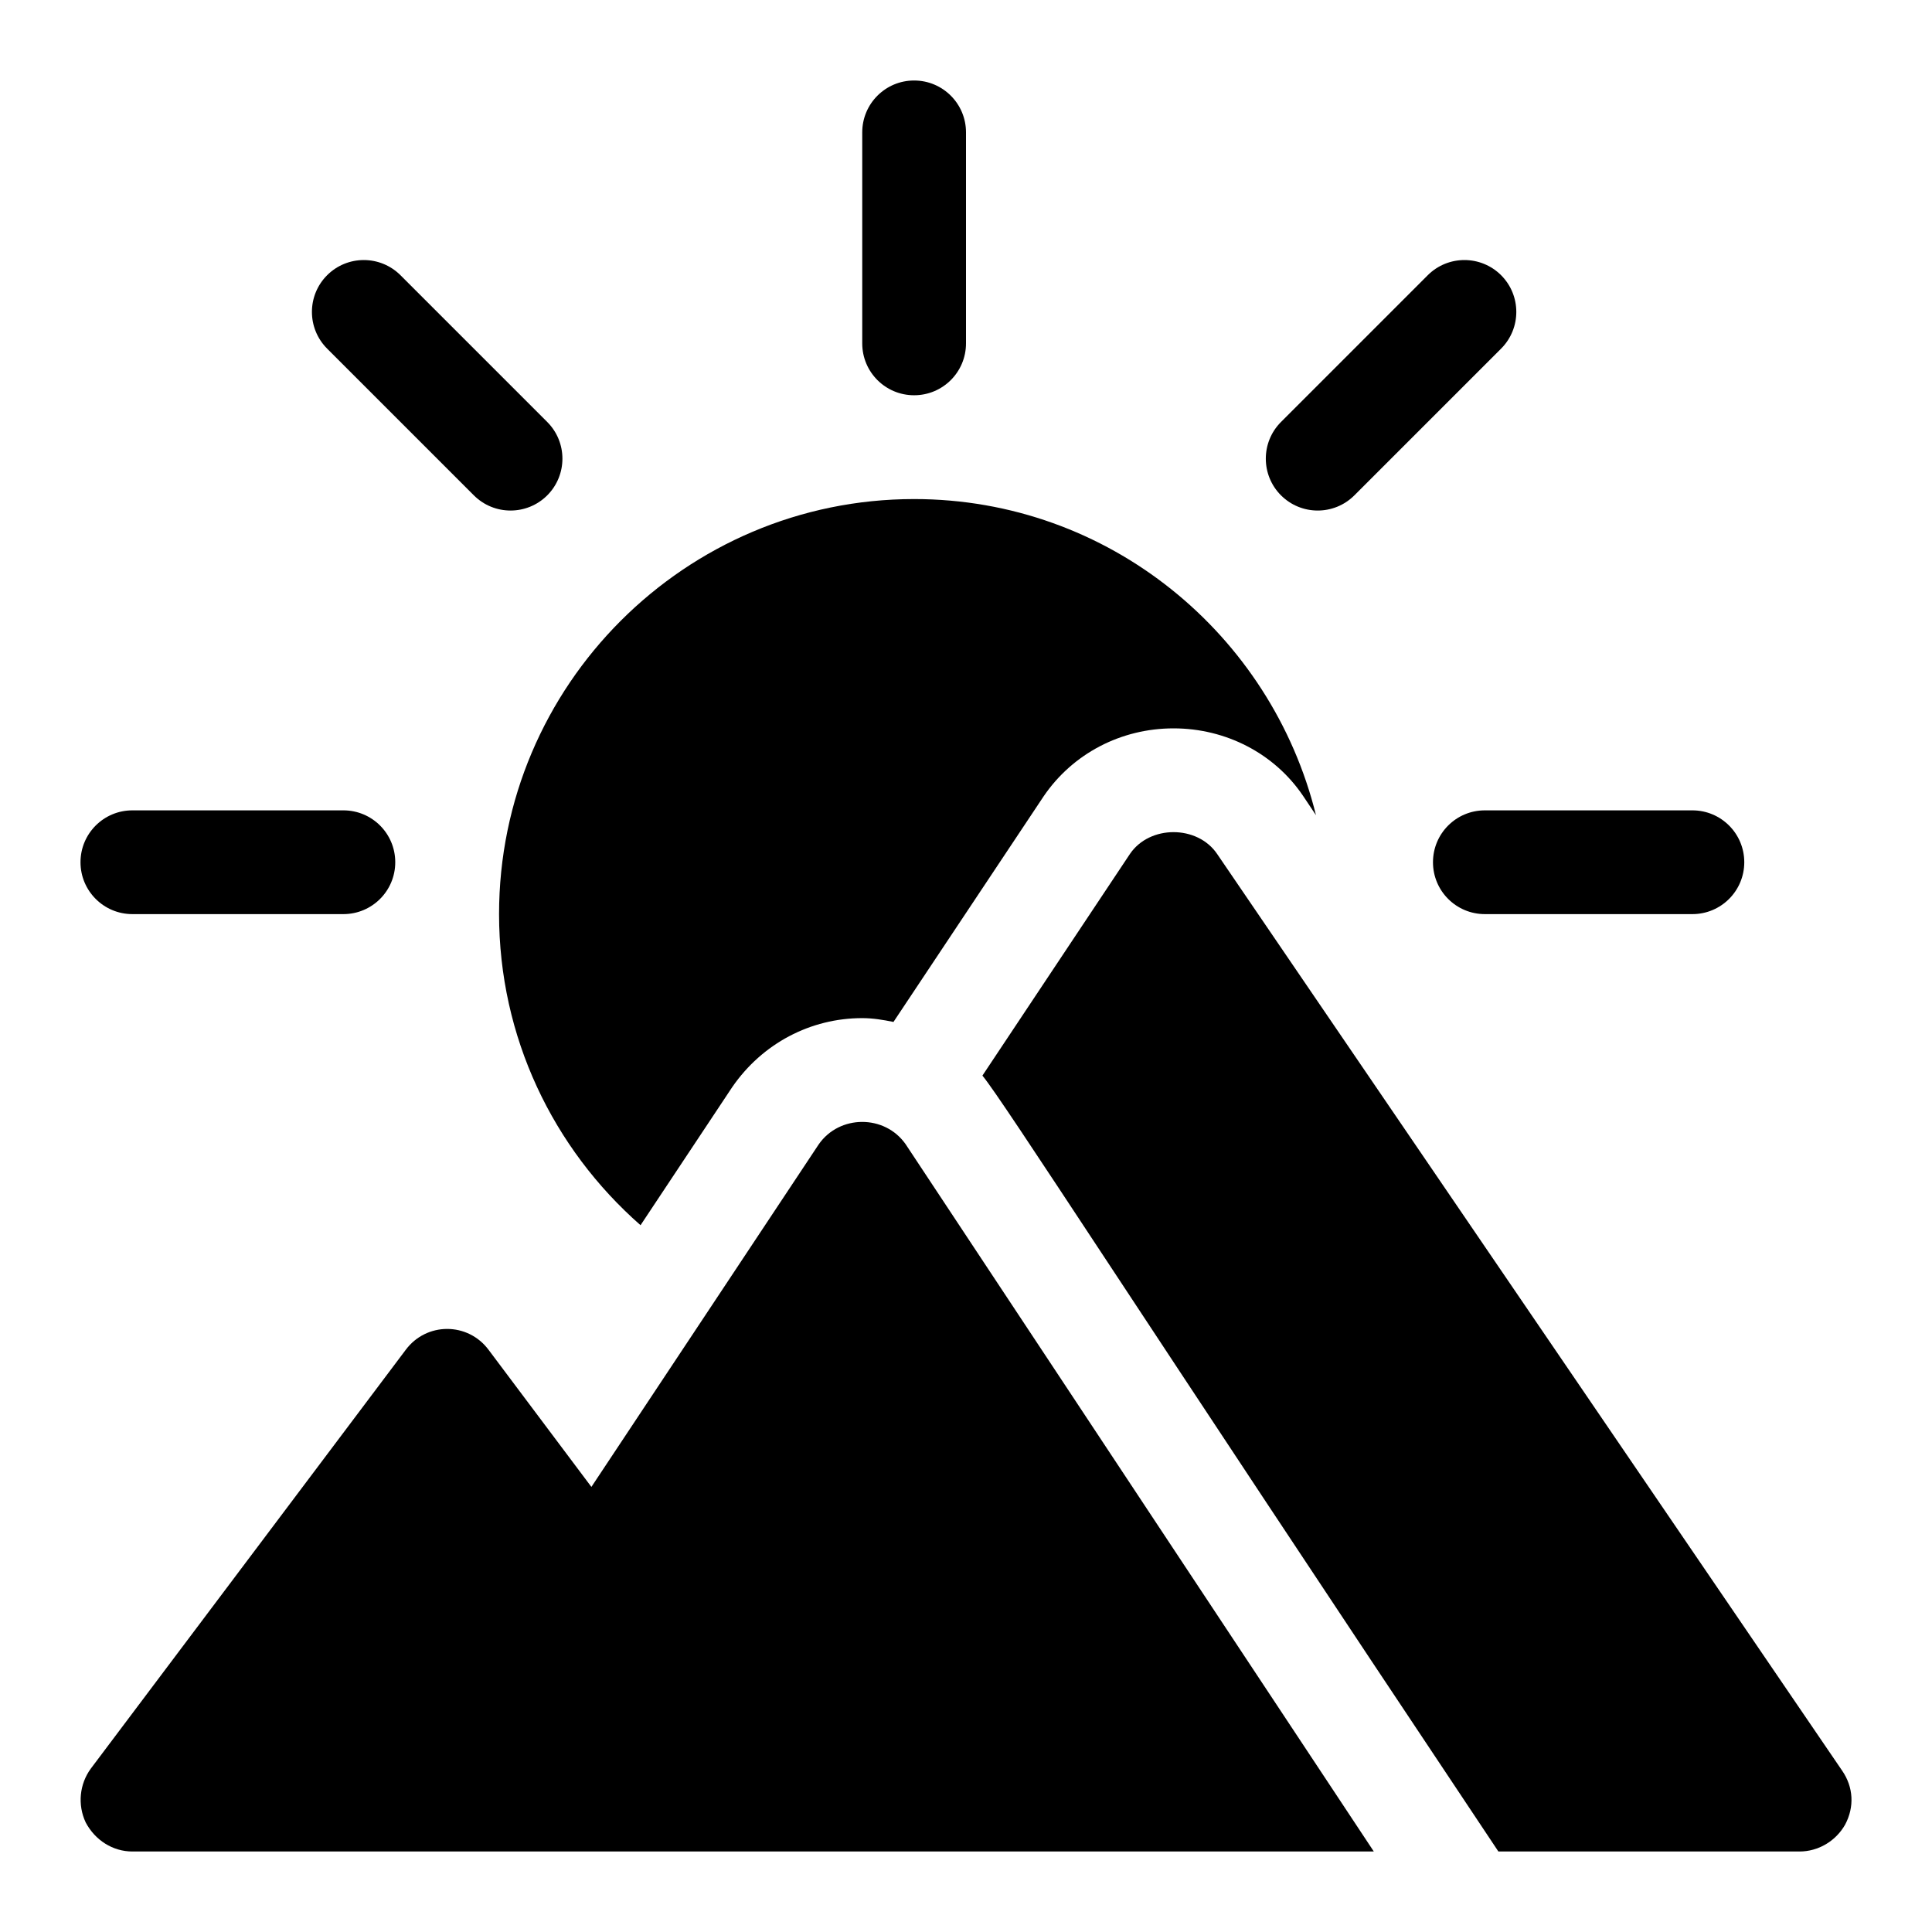 <svg width="48" height="48" viewBox="0 0 48 48" fill="none" xmlns="http://www.w3.org/2000/svg">
<path d="M8.531 20.133H3.289C2.577 20.133 2 20.709 2 21.422C2 22.134 2.577 22.711 3.289 22.711H8.531C9.244 22.711 9.82 22.134 9.82 21.422C9.82 20.709 9.244 20.133 8.531 20.133Z" fill="black"/>
<path d="M42.047 20.133H36.891C36.178 20.133 35.602 20.709 35.602 21.422C35.602 22.134 36.178 22.711 36.891 22.711H42.047C42.759 22.711 43.336 22.134 43.336 21.422C43.336 20.709 42.759 20.133 42.047 20.133Z" fill="black"/>
<path d="M37.295 6.838C36.791 6.335 35.975 6.335 35.472 6.838L31.826 10.484C31.323 10.987 31.323 11.803 31.826 12.307C32.33 12.81 33.146 12.81 33.649 12.307L37.295 8.661C37.798 8.157 37.798 7.342 37.295 6.838Z" fill="black"/>
<path d="M13.596 10.484L9.95 6.838C9.446 6.335 8.631 6.335 8.127 6.838C7.624 7.342 7.624 8.157 8.127 8.661L11.773 12.307C12.276 12.81 13.092 12.81 13.596 12.307C14.099 11.803 14.099 10.987 13.596 10.484Z" fill="black"/>
<path d="M22.711 2C21.998 2 21.422 2.577 21.422 3.289V8.531C21.422 9.244 21.998 9.82 22.711 9.82C23.424 9.82 24 9.244 24 8.531V3.289C24 2.577 23.424 2 22.711 2Z" fill="black"/>
<path d="M22.501 28.429C22.502 28.431 22.503 28.433 22.505 28.434C22.458 28.364 22.459 28.366 22.501 28.429Z" fill="black"/>
<path d="M22.501 28.429C21.983 27.687 20.854 27.689 20.339 28.434L14.693 36.942L12.141 33.539C11.625 32.843 10.594 32.843 10.078 33.539L2.258 43.938C1.974 44.324 1.923 44.84 2.129 45.278C2.361 45.717 2.799 46 3.289 46H34.132C33.97 45.757 23.157 29.424 22.501 28.429Z" fill="black"/>
<path d="M22.711 12.399C17.025 12.399 12.399 17.025 12.399 22.711C12.399 25.759 13.736 28.528 15.914 30.44L18.192 27.009C18.942 25.921 20.14 25.295 21.422 25.295C21.686 25.295 21.944 25.338 22.198 25.39L25.927 19.787C26.651 18.721 27.853 18.096 29.156 18.096C30.459 18.096 31.661 18.721 32.371 19.768L32.695 20.253C31.585 15.756 27.546 12.399 22.711 12.399Z" fill="black"/>
<path d="M45.766 43.989L30.239 21.216C29.749 20.494 28.563 20.494 28.073 21.216L24.408 26.723C24.94 27.367 28.135 32.374 37.227 46H44.709C45.173 46 45.611 45.742 45.843 45.33C46.075 44.892 46.05 44.401 45.766 43.989Z" fill="black"/>
</svg>
